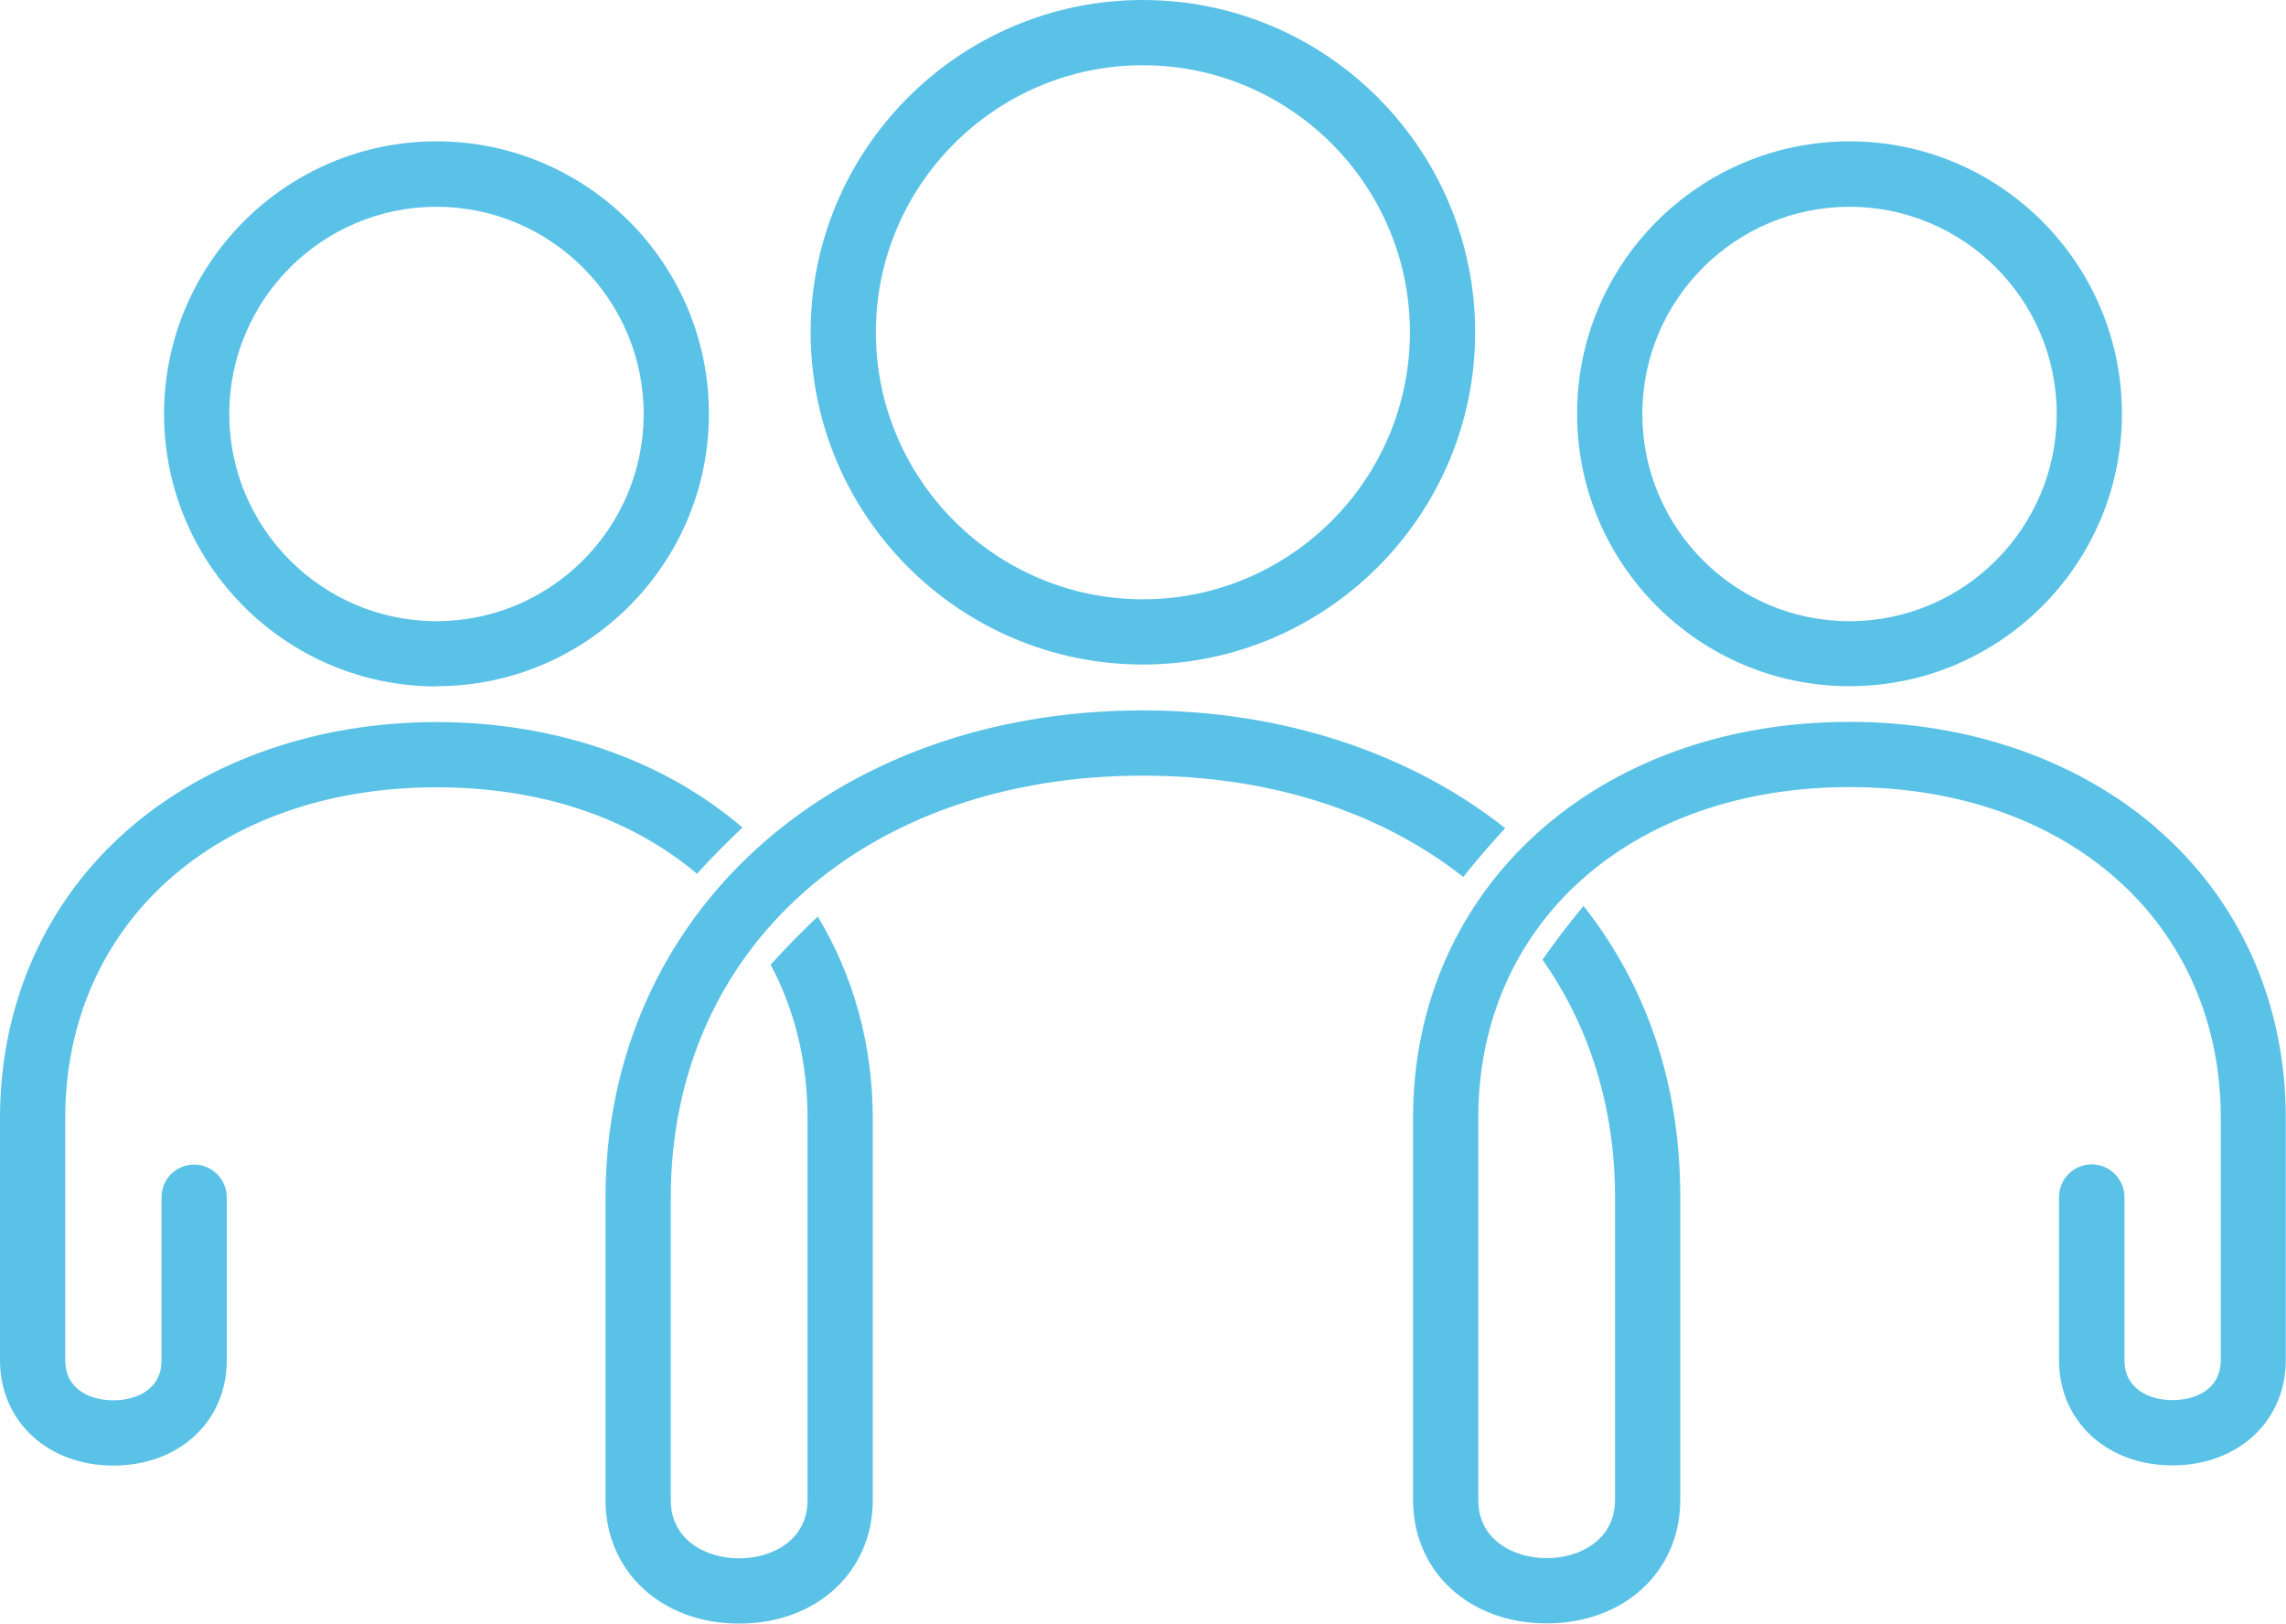 <?xml version="1.0" encoding="UTF-8"?><svg xmlns="http://www.w3.org/2000/svg" viewBox="0 0 109.67 77.89"><defs><style>.d{fill:none;}.e{fill:#5bc2e7;}</style></defs><g id="a"/><g id="b"><g id="c"><g><path class="d" d="M20.94,29.79c5.48,0,9.94-4.46,9.94-9.94s-4.46-9.94-9.94-9.94-9.94,4.46-9.94,9.94,4.46,9.94,9.94,9.94Z"/><path class="d" d="M88.73,29.79c5.48,0,9.94-4.46,9.94-9.94s-4.46-9.94-9.94-9.94-9.94,4.46-9.94,9.94,4.46,9.94,9.94,9.94Z"/><circle class="d" cx="54.83" cy="15.94" r="12.81"/><path class="e" d="M54.83,31.88c8.79,0,15.94-7.15,15.94-15.94S63.62,0,54.83,0s-15.94,7.15-15.94,15.94,7.15,15.94,15.94,15.94Zm0-28.75c7.06,0,12.81,5.75,12.81,12.81s-5.75,12.81-12.81,12.81-12.81-5.75-12.81-12.81,5.75-12.81,12.81-12.81Z"/><path class="e" d="M20.94,32.92c7.21,0,13.07-5.86,13.07-13.07s-5.86-13.07-13.07-13.07S7.87,12.65,7.87,19.86s5.86,13.07,13.07,13.07Zm0-23c5.48,0,9.94,4.46,9.94,9.94s-4.46,9.94-9.94,9.94-9.94-4.46-9.94-9.94,4.46-9.94,9.94-9.94Z"/><path class="e" d="M88.73,32.92c7.21,0,13.07-5.86,13.07-13.07s-5.86-13.07-13.07-13.07-13.07,5.86-13.07,13.07,5.86,13.07,13.07,13.07Zm0-23c5.48,0,9.94,4.46,9.94,9.94s-4.46,9.94-9.94,9.94-9.94-4.46-9.94-9.94,4.46-9.94,9.94-9.94Z"/><path class="e" d="M20.94,37.77c4.98,0,9.28,1.44,12.5,4.15,.68-.76,1.42-1.5,2.18-2.22-3.8-3.26-9.01-5.06-14.68-5.06s-10.91,1.81-14.72,5.09c-4.01,3.46-6.22,8.4-6.22,13.91v11.62c0,2.93,2.29,5.05,5.44,5.05s5.44-2.12,5.44-5.05v-7.82c0-.86-.7-1.57-1.57-1.57s-1.56,.7-1.56,1.57v7.82c0,1.42-1.24,1.92-2.31,1.92s-2.31-.5-2.31-1.92v-11.62c0-9.34,7.32-15.87,17.81-15.87Z"/><path class="e" d="M54.83,37.21c6.03,0,11.33,1.69,15.37,4.86,.63-.79,1.3-1.57,2.01-2.34-4.6-3.64-10.75-5.65-17.38-5.65-14.94,0-25.78,9.82-25.78,23.36v14.53c0,3.43,2.69,5.92,6.41,5.92s6.41-2.49,6.41-5.92v-18.33c0-3.5-.92-6.83-2.64-9.67-.78,.74-1.54,1.51-2.23,2.28l-.03,.03c1.17,2.2,1.77,4.67,1.77,7.36v18.33c0,1.92-1.7,2.79-3.28,2.79s-3.28-.87-3.28-2.79v-14.53c0-11.91,9.31-20.23,22.65-20.23Z"/><path class="e" d="M103.45,39.72c-3.8-3.28-9.03-5.09-14.72-5.09-12.13,0-20.94,7.99-20.94,19v18.33c0,3.43,2.69,5.92,6.41,5.92s6.41-2.49,6.41-5.92v-14.53c0-5.36-1.56-10.06-4.64-13.97-.7,.84-1.36,1.71-1.97,2.58,2.28,3.23,3.48,7.15,3.48,11.39v14.53c0,1.92-1.7,2.79-3.28,2.79s-3.28-.87-3.28-2.79v-18.33c0-9.34,7.32-15.87,17.81-15.87s17.81,6.53,17.81,15.87v11.62c0,1.42-1.24,1.92-2.31,1.92s-2.31-.5-2.31-1.92v-7.82c0-.86-.7-1.57-1.57-1.57s-1.57,.7-1.57,1.57v7.82c0,2.93,2.29,5.05,5.44,5.05s5.44-2.12,5.44-5.05v-11.62c0-5.52-2.21-10.46-6.22-13.91Z"/></g></g></g></svg>